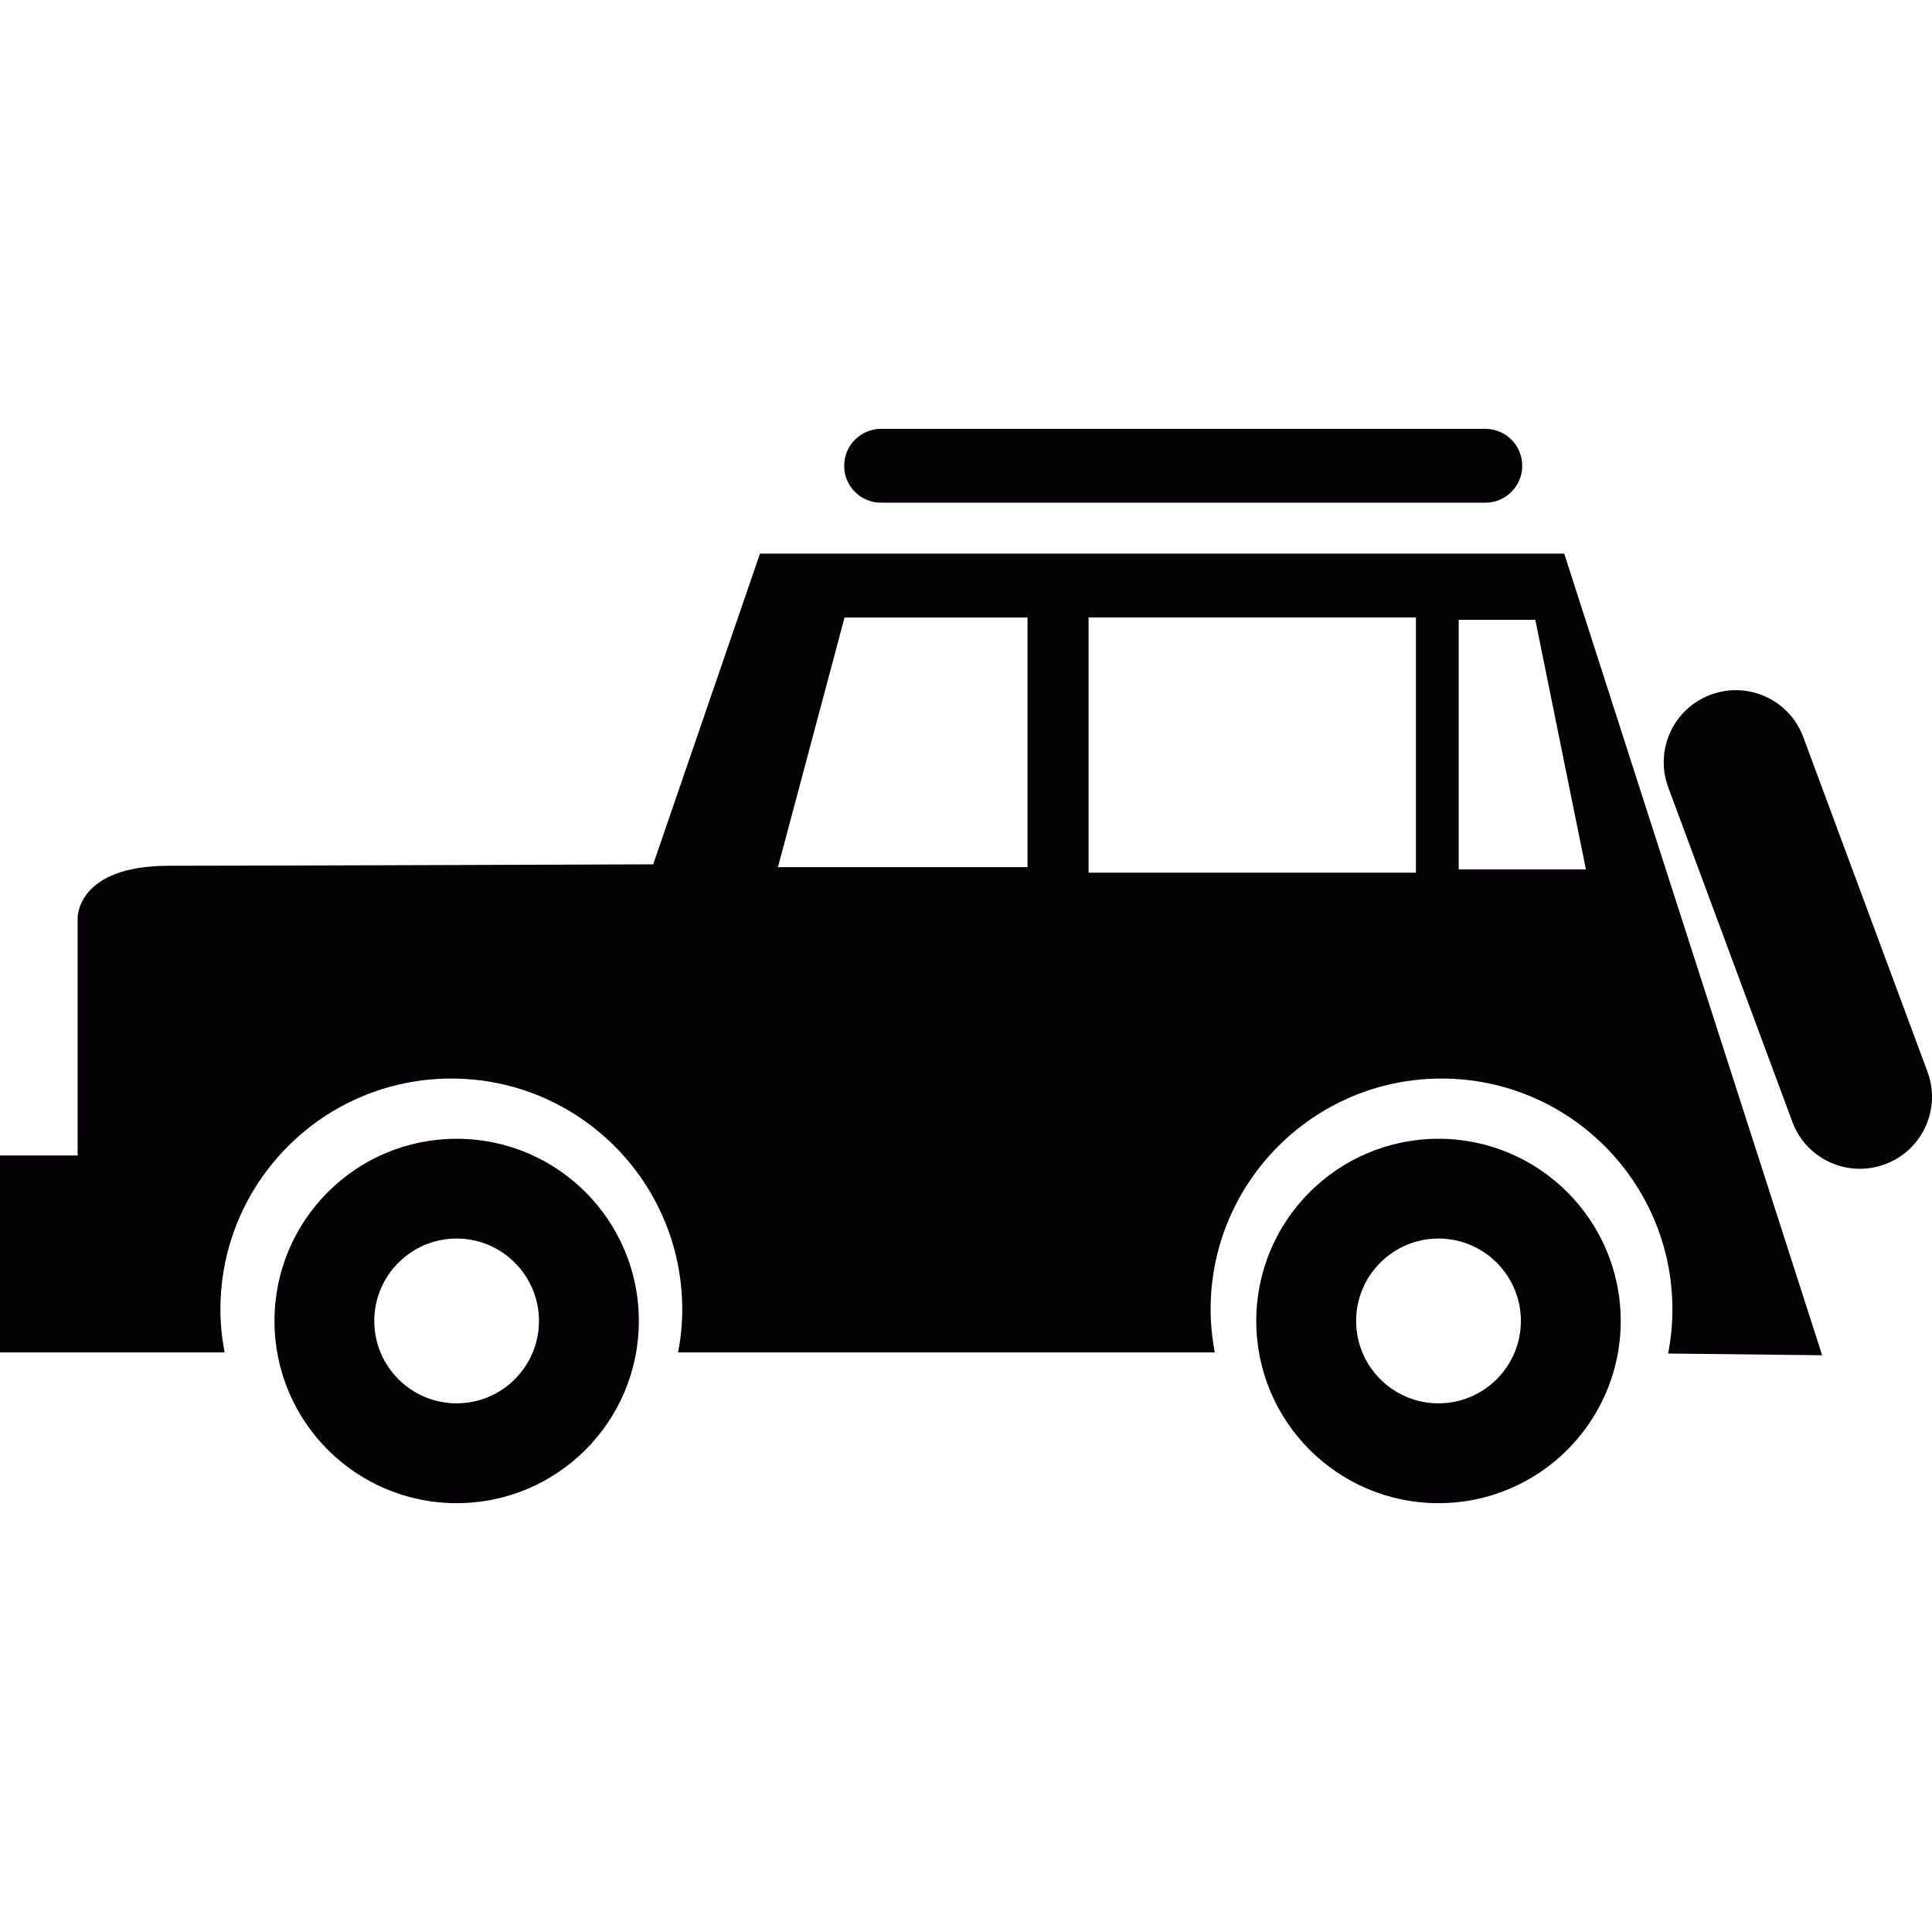 <?xml version="1.0" encoding="UTF-8"?> <!-- Generator: Adobe Illustrator 18.1.1, SVG Export Plug-In . SVG Version: 6.00 Build 0) --> <svg xmlns="http://www.w3.org/2000/svg" xmlns:xlink="http://www.w3.org/1999/xlink" id="Capa_1" x="0px" y="0px" viewBox="0 0 57.902 57.902" style="enable-background:new 0 0 57.902 57.902;" xml:space="preserve"> <g> <g> <path style="fill:#030104;" d="M22.776,16.593l-3.2,9.311c0,0-11.722,0.043-14.512,0.043c-2.791,0-2.738,1.579-2.738,1.579v7.022 c0,0.028,0.004,0.056,0.005,0.082H0v5.902h6.731c-0.077-0.418-0.125-0.848-0.125-1.287c0-3.822,3.099-6.921,6.92-6.921 c3.822,0,6.921,3.099,6.921,6.921c0,0.439-0.045,0.869-0.125,1.287h16.083c-0.076-0.418-0.123-0.848-0.123-1.287 c0-3.822,3.101-6.921,6.92-6.921c3.822,0,6.92,3.099,6.92,6.921c0,0.45-0.045,0.893-0.129,1.32l4.617,0.052l-7.73-24.025 L22.776,16.593L22.776,16.593z M30.795,25.988h-7.48l1.996-7.481h5.484C30.795,18.507,30.795,25.988,30.795,25.988z M42.435,26.154h-9.81v-7.648h9.81V26.154z M43.717,26.056v-7.479h2.297l1.516,7.479H43.717z"></path> <path style="fill:#030104;" d="M13.686,34.129c-3.017,0-5.46,2.444-5.46,5.46c0,3.018,2.444,5.461,5.46,5.461 s5.46-2.443,5.46-5.461C19.146,36.574,16.702,34.129,13.686,34.129z M13.686,42.058c-1.362,0-2.469-1.106-2.469-2.47 c0-1.359,1.106-2.469,2.469-2.469c1.361,0,2.467,1.108,2.467,2.469C16.153,40.952,15.047,42.058,13.686,42.058z"></path> <path style="fill:#030104;" d="M43.111,34.129c-3.014,0-5.461,2.444-5.461,5.46c0,3.018,2.447,5.461,5.461,5.461 c3.017,0,5.462-2.443,5.462-5.461C48.573,36.574,46.125,34.129,43.111,34.129z M43.111,42.058c-1.36,0-2.468-1.106-2.468-2.47 c0-1.359,1.105-2.469,2.468-2.469s2.47,1.108,2.47,2.469C45.581,40.952,44.473,42.058,43.111,42.058z"></path> <path style="fill:#030104;" d="M57.766,32.118l-3.721-10.025c-0.412-1.119-1.658-1.688-2.774-1.273 c-1.12,0.415-1.688,1.659-1.274,2.777l3.719,10.023c0.414,1.12,1.658,1.688,2.777,1.273C57.612,34.48,58.182,33.238,57.766,32.118 z"></path> <path style="fill:#030104;" d="M26.407,15.066h18.108c0.612,0,1.106-0.496,1.106-1.105c0.001-0.614-0.494-1.108-1.106-1.108 H26.407c-0.612,0-1.107,0.494-1.107,1.107C25.299,14.571,25.795,15.066,26.407,15.066z"></path> </g> </g> <g> </g> <g> </g> <g> </g> <g> </g> <g> </g> <g> </g> <g> </g> <g> </g> <g> </g> <g> </g> <g> </g> <g> </g> <g> </g> <g> </g> <g> </g> </svg> 